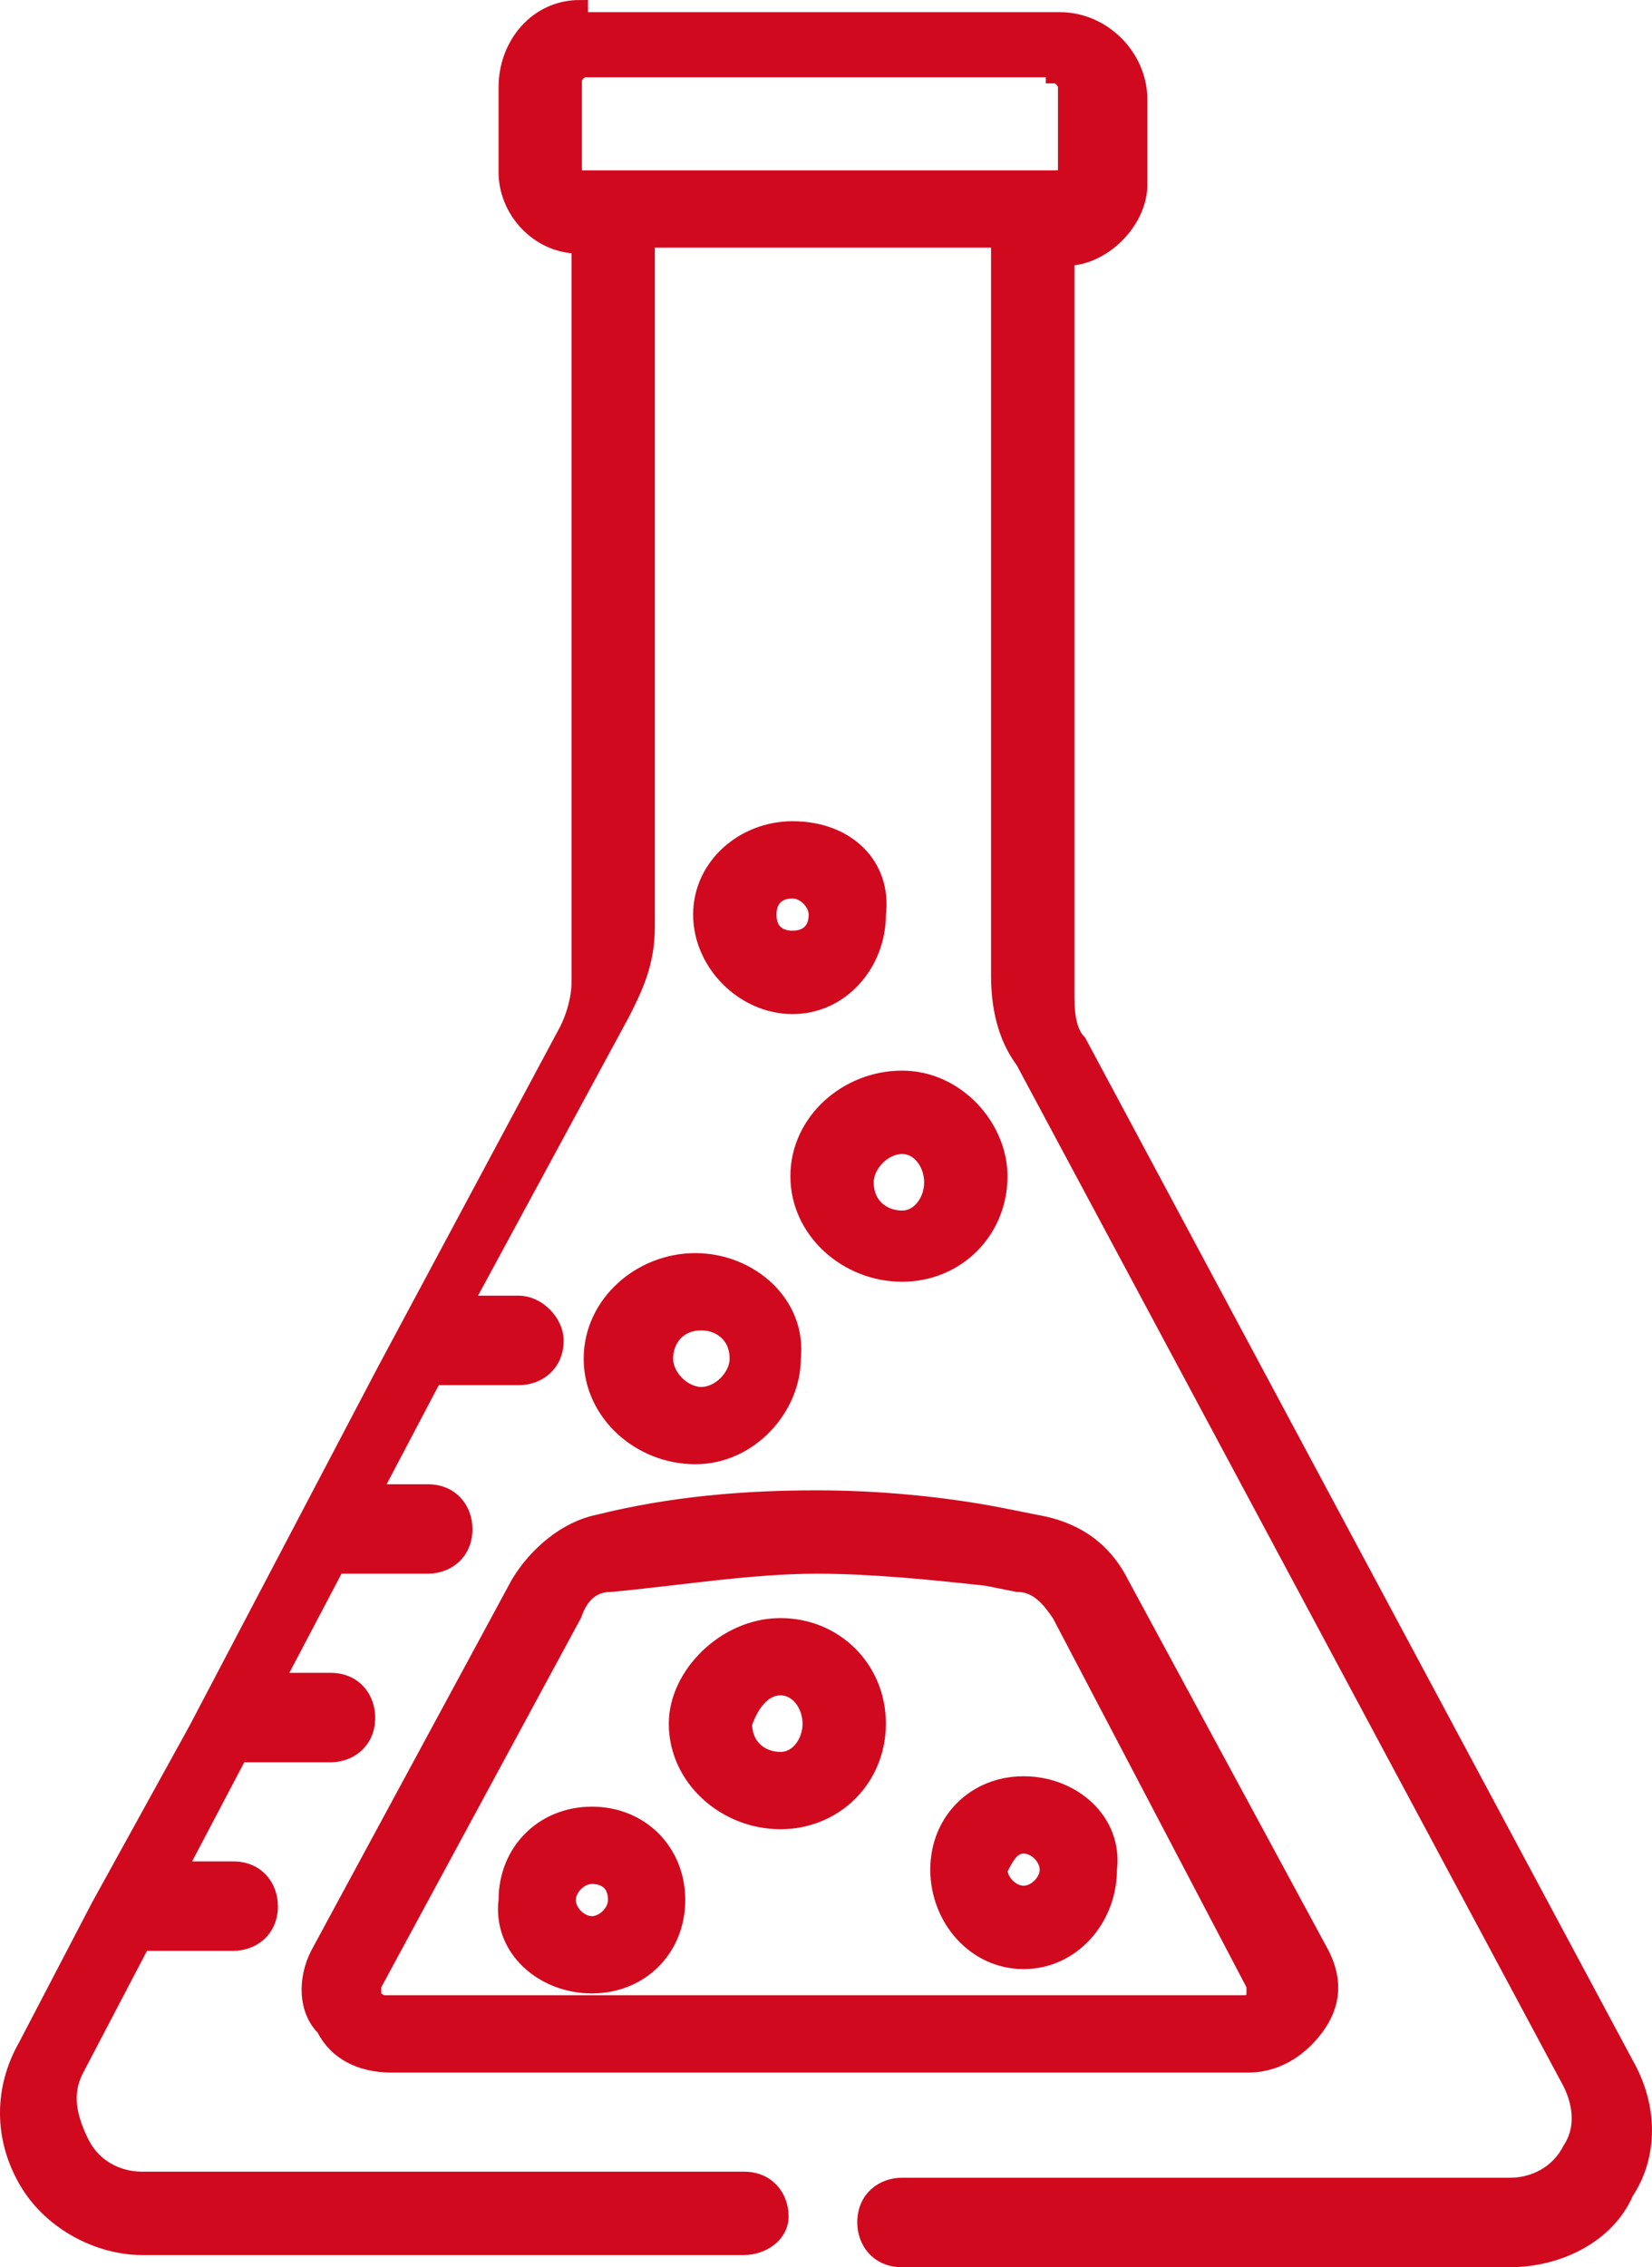 <?xml version="1.0" encoding="UTF-8"?> <svg xmlns="http://www.w3.org/2000/svg" xmlns:xlink="http://www.w3.org/1999/xlink" version="1.1" id="Layer_1" x="0px" y="0px" viewBox="0 0 502.13 688.78" style="enable-background:new 0 0 502.13 688.78;" xml:space="preserve"> <style type="text/css"> .st0{fill-rule:evenodd;clip-rule:evenodd;fill:#D1091E;stroke:#D1091E;stroke-width:5;stroke-miterlimit:10;} </style> <g> <path class="st0" d="M320.37,22.83c1.85,0,3.7,1.85,3.7,3.7V52.4c0,1.85-1.85,1.85-3.7,1.85H176.22l0,0c-1.85,0-1.85-1.85-1.85-3.7 V24.68c0-1.85,1.85-3.7,3.7-3.7h142.3V22.83z M176.22,2.5c-12.94,0-22.18,11.09-22.18,24.02V52.4c0,11.09,9.24,22.18,22.18,22.18 v223.61c0,5.54-1.85,11.09-3.7,14.78l-55.44,103.49L59.79,525.5l-29.57,53.59L8.04,621.6c-7.39,12.94-7.39,27.72,0,40.66 s22.18,20.33,35.11,20.33h182.96c5.54,0,11.09-3.7,11.09-9.24c0-5.54-3.7-11.09-11.09-11.09H43.16c-7.39,0-14.78-3.7-18.48-11.09 c-3.7-7.39-5.54-14.78-1.85-22.18l20.33-38.81h27.72c5.54,0,11.09-3.7,11.09-11.09c0-5.54-3.7-11.09-11.09-11.09H54.25l18.48-35.11 h27.72c5.54,0,11.09-3.7,11.09-11.09c0-5.54-3.7-11.09-11.09-11.09H83.81l18.48-35.11h27.72c5.54,0,11.09-3.7,11.09-11.09 c0-5.54-3.7-11.09-11.09-11.09h-16.63l18.48-35.11h25.87c5.54,0,11.09-3.7,11.09-11.09c0-5.54-5.54-11.09-11.09-11.09H141.1 l48.05-88.71c3.7-7.39,7.39-14.78,7.39-25.87V72.73h107.19v223.61c0,9.24,1.85,18.48,7.39,25.87l166.33,310.47 c3.7,7.39,3.7,14.78,0,20.33c-3.7,7.39-11.09,11.09-18.48,11.09H274.16c-5.54,0-11.09,3.7-11.09,11.09 c0,5.54,3.7,11.09,11.09,11.09h184.81c14.78,0,29.57-7.39,35.11-20.33c7.39-11.09,7.39-25.87,0-38.81L327.76,316.67 c-3.7-3.7-3.7-11.09-3.7-14.78V78.27c11.09,0,22.18-11.09,22.18-22.18V30.22c0-12.94-11.09-24.02-24.02-24.02h-146V2.5z"></path> <path class="st0" d="M248.29,475.6c16.63,0,35.11,1.85,51.75,3.7l9.24,1.85c5.54,0,9.24,3.7,12.94,9.24l59.14,112.73 c0,1.85,0,3.7,0,3.7s0,1.85-3.7,1.85H117.08c-1.85,0-3.7-1.85-3.7-1.85s0-1.85,0-3.7l60.99-112.73c1.85-5.54,5.54-9.24,11.09-9.24 C205.79,479.3,227.96,475.6,248.29,475.6z M248.29,455.27c-22.18,0-44.35,1.85-66.53,7.39c-9.24,1.85-18.48,9.24-24.02,18.48 L96.75,593.88c-3.7,7.39-3.7,16.63,1.85,22.18c3.7,7.39,11.09,11.09,20.33,11.09H379.5c7.39,0,14.78-3.7,20.33-11.09 c5.54-7.39,5.54-14.78,1.85-22.18l-60.99-112.73c-5.54-11.09-14.78-16.63-25.87-18.48l-9.24-1.85 C287.1,457.12,266.77,455.27,248.29,455.27z"></path> <path class="st0" d="M311.13,560.61c3.7,0,7.39,3.7,7.39,7.39s-3.7,7.39-7.39,7.39c-3.7,0-7.39-3.7-7.39-7.39 C305.58,564.31,307.43,560.61,311.13,560.61z M311.13,542.13c-14.78,0-25.87,11.09-25.87,25.87c0,14.78,11.09,27.72,25.87,27.72 c14.78,0,25.87-12.94,25.87-27.72C338.85,553.22,325.91,542.13,311.13,542.13z"></path> <path class="st0" d="M179.91,569.85c3.7,0,7.39,1.85,7.39,7.39c0,3.7-3.7,7.39-7.39,7.39c-3.7,0-7.39-3.7-7.39-7.39 C172.52,573.55,176.22,569.85,179.91,569.85z M179.91,551.37c-14.78,0-25.87,11.09-25.87,25.87 c-1.85,14.78,11.09,25.87,25.87,25.87c14.78,0,25.87-11.09,25.87-25.87C205.79,562.46,194.7,551.37,179.91,551.37z"></path> <path class="st0" d="M237.2,512.56c5.54,0,9.24,5.54,9.24,11.09c0,5.54-3.7,11.09-9.24,11.09s-11.09-3.7-11.09-11.09 C227.96,518.11,231.66,512.56,237.2,512.56z M237.2,494.08c-16.63,0-31.42,14.78-31.42,29.57c0,16.63,14.78,29.57,31.42,29.57 c16.63,0,29.57-12.94,29.57-29.57C266.77,507.02,253.84,494.08,237.2,494.08z"></path> <path class="st0" d="M213.18,401.68c5.54,0,11.09,3.7,11.09,11.09c0,5.54-5.54,11.09-11.09,11.09c-5.54,0-11.09-5.54-11.09-11.09 C202.09,407.22,205.79,401.68,213.18,401.68z M211.33,383.2c-16.63,0-31.42,12.94-31.42,29.57c0,16.63,14.78,29.57,31.42,29.57 c16.63,0,29.57-14.78,29.57-29.57C242.75,396.14,227.96,383.2,211.33,383.2z"></path> <path class="st0" d="M274.16,348.09c5.54,0,9.24,5.54,9.24,11.09s-3.7,11.09-9.24,11.09c-5.54,0-11.09-3.7-11.09-11.09 C263.08,353.63,268.62,348.09,274.16,348.09z M274.16,327.76c-16.63,0-31.42,12.94-31.42,29.57c0,16.63,14.78,29.57,31.42,29.57 c16.63,0,29.57-12.94,29.57-29.57C303.73,342.54,290.8,327.76,274.16,327.76z"></path> <path class="st0" d="M240.9,270.47c3.7,0,7.39,3.7,7.39,7.39c0,5.54-3.7,7.39-7.39,7.39c-3.7,0-7.39-1.85-7.39-7.39 C233.51,274.17,235.36,270.47,240.9,270.47z M240.9,251.99c-14.78,0-27.72,11.09-27.72,25.87c0,14.78,12.94,27.72,27.72,27.72 c14.78,0,25.87-12.94,25.87-27.72C268.62,263.08,257.53,251.99,240.9,251.99z"></path> </g> </svg> 